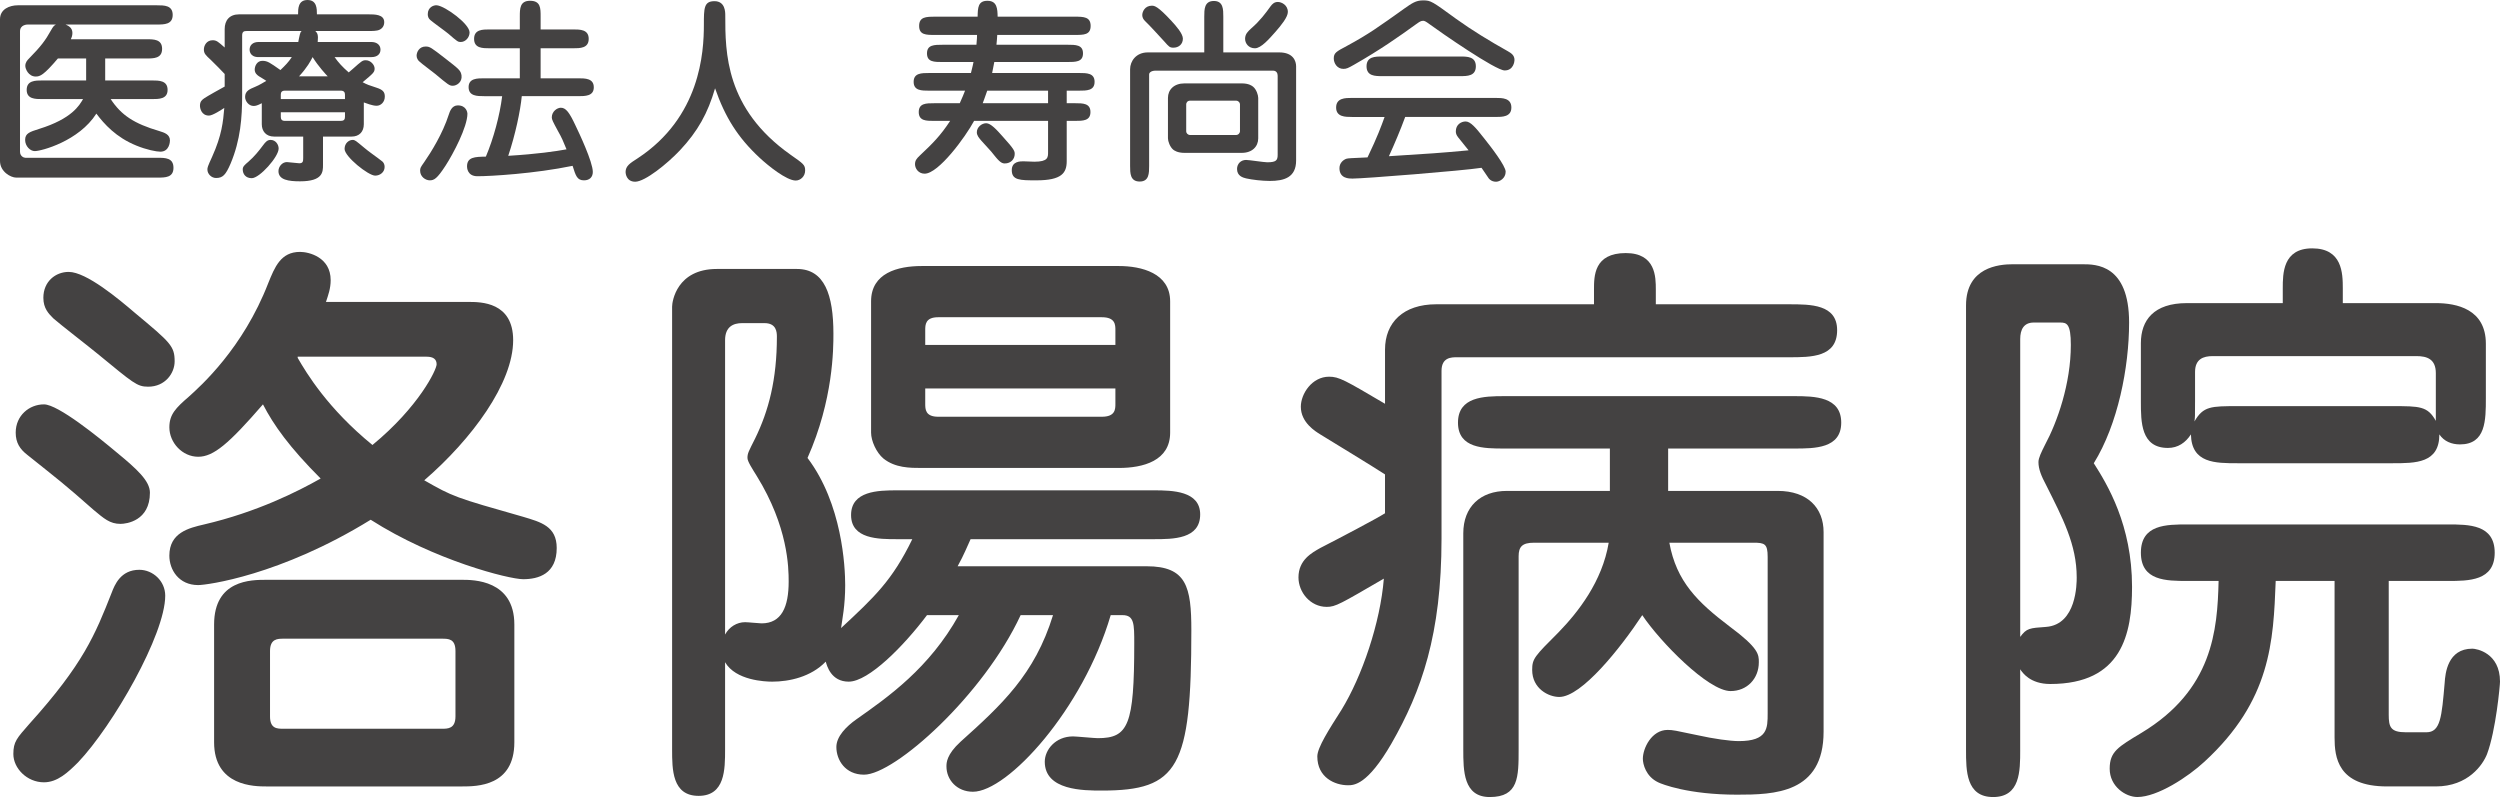 <?xml version="1.0" encoding="UTF-8"?><svg id="_レイヤー_2" xmlns="http://www.w3.org/2000/svg" width="292.95" height="93.396" viewBox="0 0 292.95 93.396"><defs><style>.cls-1{fill:#444242;}</style></defs><g id="_レイヤー_1-2"><path class="cls-1" d="M4.967,11.612c-.828,0-1.84,0-1.84-1.08,0-1.104,1.012-1.104,1.84-1.104h5.127v-2.575h-3.311c-1.656,1.955-2.093,2.115-2.599,2.115-.851,0-1.219-.896-1.219-1.242,0-.413.23-.666.437-.873,1.38-1.402,1.932-2.139,2.553-3.266.299-.529.368-.574.598-.713h-3.288c-.069,0-.92,0-.92.805v14.096c0,.529.437.713.621.713h15.499c.896,0,1.862,0,1.862,1.174,0,1.149-.966,1.149-1.862,1.149H1.886c-.598,0-1.886-.667-1.886-1.954V2.253C0,1.081,1.104.62,2.093.62h16.28c.874,0,1.863,0,1.863,1.127s-.989,1.127-1.863,1.127H7.681c.299.139.805.346.805.989,0,.321-.115.598-.184.735h8.853c.874,0,1.84,0,1.84,1.127s-.989,1.127-1.84,1.127h-4.829v2.575h5.473c.828,0,1.839,0,1.839,1.104,0,1.08-1.012,1.08-1.839,1.08h-4.829c1.242,1.886,2.736,2.875,5.703,3.748.598.184,1.242.391,1.242,1.104,0,.162-.069,1.311-1.126,1.311-.46,0-1.633-.229-2.806-.713-2.391-.965-3.794-2.552-4.691-3.748-2.046,3.22-6.438,4.393-7.22,4.393-.529,0-1.127-.574-1.127-1.311,0-.781.552-.943,1.633-1.288,3.863-1.195,4.737-2.782,5.151-3.495h-4.76Z"/><path class="cls-1" d="M34.951,4.921c.023-.115.138-.736.184-.874.046-.206.092-.299.207-.413h-6.438c-.322,0-.529.068-.529.528v6.99c0,2.599-.184,5.243-1.357,8.025-.575,1.334-.92,1.679-1.702,1.679-.552,0-1.012-.482-1.012-.988,0-.23.023-.346.552-1.495,1.15-2.553,1.288-4.116,1.426-5.726-.322.207-1.356.896-1.793.896-.897,0-1.058-.873-1.058-1.15,0-.506.229-.689.529-.896.299-.207,1.978-1.149,2.368-1.356v-1.472c-.184-.207-1.219-1.265-1.609-1.633-.621-.574-.828-.759-.828-1.241,0-.437.299-1.081,1.035-1.081.459,0,.667.207,1.402.852v-2.162c0-1.012.552-1.725,1.702-1.725h6.898c0-.645,0-1.679,1.104-1.679s1.104,1.034,1.104,1.679h6.002c.782,0,1.886,0,1.886.92,0,.414-.207.735-.575.896-.299.139-.851.139-1.311.139h-6.186c.23.229.368.413.276,1.287h6.3c.598,0,1.058.322,1.058.896,0,.529-.391.874-1.058.874h-4.323c.46.644.896,1.127,1.656,1.794.138-.115.276-.23.483-.414,1.012-.896,1.126-1.012,1.518-1.012.575,0,1.035.552,1.035.966,0,.437-.138.552-1.403,1.609.506.276.782.368,1.633.644.713.23.966.483.966,1.035,0,.645-.46,1.08-.966,1.08-.483,0-1.242-.299-1.495-.391v2.553c0,.874-.529,1.449-1.426,1.449h-3.357v3.311c0,.828,0,1.932-2.69,1.932-1.333,0-2.529-.16-2.529-1.195,0-.529.437-1.059.989-1.059.207,0,1.219.139,1.449.139.437,0,.46-.23.46-.621v-2.506h-3.403c-.966,0-1.449-.645-1.449-1.449v-2.461c-.529.276-.736.322-.966.322-.552,0-.989-.552-.989-1.058,0-.713.552-.92,1.15-1.173.529-.207,1.173-.621,1.333-.713-.115-.092-.713-.437-.851-.529-.207-.137-.506-.367-.506-.781,0-.438.276-1.035.896-1.035.598,0,.874.207,2.116,1.081.552-.528.943-.919,1.333-1.518h-3.909c-1.035,0-1.035-.805-1.035-.874,0-.529.391-.896,1.035-.896h4.668ZM29.111,18.948c.689-.598,1.242-1.288,1.702-1.909.322-.437.529-.644.896-.644.598,0,.943.552.943,1.012,0,.966-2.23,3.473-3.15,3.473-.713,0-1.058-.483-1.058-1.035,0-.322.207-.506.667-.896ZM40.424,11.612v-.529c0-.275-.138-.459-.483-.459h-6.554c-.368,0-.483.184-.483.459v.529h7.52ZM32.905,13.153v.552c0,.276.115.46.483.46h6.554c.345,0,.483-.161.483-.46v-.552h-7.52ZM38.401,8.944c-.161-.16-1.104-1.172-1.771-2.253-.23.46-.621,1.196-1.586,2.253h3.357ZM42.655,17.292c.552.482,1.518,1.127,2.092,1.587.138.092.322.299.322.69,0,.62-.552,1.012-1.104,1.012-.805,0-3.587-2.23-3.587-3.128,0-.69.529-1.058.942-1.058.276,0,.368.092,1.334.896Z"/><path class="cls-1" d="M53.048,10.049c-.391,0-.552-.138-2.07-1.403-.276-.229-1.586-1.195-1.816-1.426-.184-.137-.345-.413-.345-.689,0-.414.299-1.08,1.058-1.08.506,0,.667.138,2.276,1.379,1.656,1.288,1.84,1.426,1.932,2.023.092.76-.552,1.196-1.035,1.196ZM52.197,19.431c-.989,1.518-1.333,1.701-1.839,1.701-.483,0-1.127-.414-1.127-1.127,0-.321.046-.391.483-1.012.782-1.126,2.162-3.334,2.875-5.564.115-.345.345-1.08,1.058-1.08,1.012,0,1.127.851,1.127.965,0,1.564-1.679,4.737-2.576,6.117ZM55.025,3.794c0,.598-.483,1.127-1.035,1.127-.322,0-.391-.046-1.449-.966-.322-.276-1.84-1.356-2.116-1.61-.23-.184-.299-.436-.299-.689,0-.805.69-1.08,1.081-1.035.989.115,3.817,2.186,3.817,3.174ZM56.727,11.268c-.805,0-1.816,0-1.816-1.058,0-1.035,1.012-1.035,1.816-1.035h4.185v-3.518h-3.518c-.851,0-1.84,0-1.84-1.104s.989-1.104,1.84-1.104h3.518v-1.518c0-.897,0-1.84,1.196-1.84,1.242,0,1.242.851,1.242,1.84v1.518h3.794c.828,0,1.84,0,1.84,1.104s-1.012,1.104-1.84,1.104h-3.794v3.518h4.392c.828,0,1.839,0,1.839,1.059,0,1.034-1.012,1.034-1.839,1.034h-6.6c-.161,1.679-.736,4.461-1.587,6.99,3.403-.207,5.565-.528,6.83-.759-.391-.966-.552-1.356-1.012-2.162-.598-1.104-.713-1.333-.713-1.586,0-.689.621-1.127,1.058-1.127.575,0,.989.506,1.725,2.093.391.805,2.023,4.254,2.023,5.427,0,.621-.391.988-1.035.988-.805,0-.966-.528-1.334-1.701-4.461.92-9.589,1.219-11.152,1.219-1.219,0-1.219-1.058-1.219-1.15,0-1.104.92-1.126,2.208-1.148.896-2.116,1.632-4.83,1.909-7.083h-2.116Z"/><path class="cls-1" d="M79.675,17.614c-1.472,1.563-4.093,3.68-5.243,3.68-1.058,0-1.127-1.012-1.127-1.127,0-.713.506-1.035,1.403-1.609,7.358-4.83,7.772-12.418,7.772-15.66,0-1.932,0-2.76,1.242-2.76,1.265,0,1.265,1.288,1.265,1.656,0,4.346,0,10.922,7.634,16.326,1.541,1.08,1.725,1.195,1.725,1.862,0,.69-.552,1.173-1.104,1.173-1.081,0-3.242-1.748-4.231-2.668-2.552-2.367-4.047-4.76-5.22-8.14-.851,2.921-2.023,5.036-4.116,7.267Z"/><path class="cls-1" d="M125.94,1.954c1.057,0,1.861.023,1.861,1.081s-.805,1.058-1.861,1.058h-9.083c0,.161-.069.92-.092,1.15h8.278c1.012,0,1.862,0,1.862,1.012s-.851,1.012-1.862,1.012h-8.531q-.161.851-.253,1.287h10.164c.92,0,1.84,0,1.84,1.035s-.92,1.035-1.84,1.035h-1.426v1.471h.966c.92,0,1.816,0,1.816,1.035s-.896,1.035-1.816,1.035h-.966v4.714c0,1.38-.574,2.253-3.541,2.253-1.932,0-2.897,0-2.897-1.195,0-1.035.989-1.035,1.356-1.035.207,0,1.104.047,1.287.047,1.61,0,1.61-.506,1.61-1.127v-3.656h-8.669c-1.012,1.885-4.162,6.186-5.795,6.186-.736,0-1.127-.621-1.127-1.104,0-.438.184-.667.575-1.035,1.495-1.402,2.415-2.322,3.541-4.047h-1.886c-.919,0-1.793,0-1.793-1.035s.874-1.035,1.793-1.035h3.013c.299-.643.46-1.08.621-1.471h-4.185c-.92,0-1.839,0-1.839-1.035s.919-1.035,1.839-1.035h4.875c.207-.805.253-1.058.299-1.287h-3.587c-1.035,0-1.863,0-1.863-1.012s.851-1.012,1.863-1.012h3.932c.069-.736.069-.943.069-1.15h-4.921c-1.058,0-1.863,0-1.863-1.058s.805-1.081,1.863-1.081h4.99c.023-1.057.046-1.862,1.15-1.862,1.15,0,1.173.966,1.196,1.862h9.038ZM115.568,14.44c.529,0,1.242.782,1.932,1.564,1.403,1.54,1.403,1.725,1.403,2.046,0,.552-.414,1.104-1.173,1.104-.46,0-.782-.392-1.586-1.403-.069-.092-.782-.851-1.15-1.265-.253-.299-.529-.598-.529-.988,0-.598.575-1.059,1.104-1.059ZM115.684,10.624c-.23.689-.506,1.402-.529,1.471h7.657v-1.471h-7.128Z"/><path class="cls-1" d="M141.116,6.14V1.954c0-.851,0-1.84,1.127-1.84,1.104,0,1.104.989,1.104,1.84v4.186h6.553c1.656,0,1.979,1.035,1.979,1.633v11.037c0,2.001-1.426,2.392-3.082,2.392-.873,0-2.092-.138-2.782-.299-.368-.092-1.058-.276-1.058-1.104,0-.599.438-1.058,1.058-1.058.345,0,2.093.275,2.483.275,1.081,0,1.219-.253,1.219-.896v-9.244c0-.299-.138-.598-.552-.598h-13.751c-.506,0-.759.23-.759.437v10.716c0,.852,0,1.84-1.104,1.84-1.126,0-1.126-.988-1.126-1.84v-11.313c0-.966.713-1.978,2.069-1.978h6.623ZM136.448,4.875c-.736-.806-1.748-1.909-2.23-2.368-.23-.207-.368-.461-.368-.736,0-.391.299-1.104,1.126-1.104.299,0,.69.046,2.301,1.793.574.621,1.333,1.495,1.333,2.07,0,.666-.506,1.058-1.104,1.058-.437,0-.529-.115-1.058-.713ZM145.507,9.772c.828,0,1.196.276,1.334.391.391.322.598.989.598,1.312v4.737c0,.965-.713,1.701-1.932,1.701h-6.714c-.805,0-1.196-.275-1.334-.391-.368-.322-.598-.967-.598-1.311v-4.737c0-.966.713-1.702,1.932-1.702h6.714ZM139.459,11.796c-.345,0-.459.276-.459.414v3.197c0,.184.184.413.459.413h5.381c.322,0,.46-.299.46-.413v-3.197c0-.184-.184-.414-.46-.414h-5.381ZM145.899,4.553c0-.575.344-.874.713-1.219,1.057-.919,1.678-1.771,2.275-2.599.207-.275.438-.506.852-.506s1.172.346,1.172,1.174c0,.598-.781,1.562-1.448,2.322-.735.827-1.679,1.932-2.415,1.932s-1.148-.575-1.148-1.104Z"/><path class="cls-1" d="M170.594,2.185c1.954,1.402,4,2.645,6.094,3.816.391.23.781.461.781,1.035,0,.161-.115,1.219-1.149,1.219-1.058,0-7.312-4.322-9.106-5.633-.275-.185-.391-.185-.46-.185-.253,0-.413.114-.805.391-2.069,1.495-4.185,2.989-7.289,4.761-.69.391-.874.482-1.242.482-.735,0-1.126-.667-1.126-1.219,0-.645.275-.805,1.54-1.472,2.553-1.38,3.748-2.253,6.715-4.369.896-.621,1.356-.966,2.207-.966.92,0,1.058.115,3.841,2.139ZM158.407,13.705c-.76,0-1.84,0-1.84-1.104,0-1.126,1.08-1.126,1.84-1.126h16.855c.758,0,1.84,0,1.84,1.126,0,1.104-1.082,1.104-1.84,1.104h-10.602c-.574,1.563-1.219,3.081-1.908,4.599,5.059-.322,5.611-.345,9.336-.689-.207-.253-1.058-1.311-1.219-1.518-.23-.299-.275-.482-.275-.713,0-.782.621-1.15,1.149-1.15.575,0,1.196.736,2.115,1.909.828,1.034,2.575,3.288,2.575,3.978,0,.782-.713,1.174-1.127,1.174-.598,0-.873-.392-.965-.553-.115-.16-.621-.92-.736-1.08-2.23.344-13.751,1.264-15.131,1.264-.391,0-1.518,0-1.518-1.219,0-.643.483-.988.805-1.104.254-.068.483-.068,2.484-.16,1.172-2.438,1.609-3.656,2-4.737h-3.84ZM171.1,6.622c.828,0,1.84,0,1.84,1.15s-1.012,1.149-1.84,1.149h-9.129c-.828,0-1.84,0-1.84-1.149s1.012-1.15,1.84-1.15h9.129Z"/><path class="cls-1" d="M3.426,84.843c6.347-7.037,7.727-10.486,9.658-15.384.345-.897,1.035-2.69,3.242-2.69,1.586,0,3.035,1.311,3.035,3.035,0,4.553-6.14,15.246-10.209,19.523-1.173,1.172-2.415,2.345-4.001,2.345-2,0-3.587-1.655-3.587-3.312,0-1.448.414-1.862,1.862-3.518ZM14.119,61.388c-1.242,0-1.932-.621-3.173-1.656-3.518-3.104-3.932-3.38-7.727-6.415-.896-.69-1.379-1.448-1.379-2.622,0-2,1.586-3.311,3.311-3.311,1.656,0,6.416,3.863,8.554,5.656,2.346,1.932,3.863,3.312,3.863,4.691,0,3.312-2.759,3.656-3.449,3.656ZM17.361,45.313c-1.311,0-1.725-.413-5.933-3.862-.828-.69-4.484-3.519-5.174-4.14-.552-.551-1.173-1.172-1.173-2.414,0-1.932,1.449-3.035,2.966-3.035,2.07,0,5.864,3.174,7.795,4.828,4.139,3.449,4.622,3.863,4.622,5.657,0,1.38-1.104,2.966-3.104,2.966ZM54.889,35.38c1.449,0,5.243,0,5.243,4.484,0,5.036-4.829,11.59-10.417,16.418,3.38,1.932,3.587,2.001,11.589,4.277,2.07.621,3.932,1.104,3.932,3.656,0,3.035-2.138,3.656-3.932,3.656-1.656,0-10.417-2.207-17.867-6.967-10.624,6.553-19.247,7.656-20.212,7.656-2.276,0-3.38-1.793-3.38-3.449,0-2.689,2.276-3.242,4.07-3.656,6.208-1.448,10.968-3.862,13.659-5.381-3.656-3.656-5.519-6.277-6.76-8.691-4.001,4.622-5.795,6.14-7.588,6.14-1.863,0-3.38-1.655-3.38-3.449,0-1.518.759-2.276,2.276-3.587,1.38-1.242,6.347-5.657,9.313-13.314.759-1.863,1.449-3.656,3.726-3.656,1.035,0,3.587.621,3.587,3.312,0,.966-.276,1.725-.552,2.552h16.694ZM31.228,92.155c-1.38,0-6.14,0-6.14-5.174v-13.797c0-5.243,4.346-5.243,6.14-5.243h22.903c1.311,0,6.14,0,6.14,5.243v13.797c0,5.174-4.415,5.174-6.14,5.174h-22.903ZM51.785,85.395c.69,0,1.587,0,1.587-1.448v-7.658c0-1.448-.828-1.448-1.587-1.448h-18.557c-.69,0-1.587,0-1.587,1.448v7.658c0,1.448.828,1.448,1.587,1.448h18.557ZM34.883,41.796v.139c1.035,1.793,3.519,5.932,8.761,10.209,5.45-4.484,7.52-8.83,7.52-9.451s-.414-.896-1.173-.896h-15.108Z"/><path class="cls-1" d="M108.626,72.081c-2.69,3.586-6.83,7.795-9.175,7.795-2.069,0-2.552-1.863-2.69-2.346-1.725,1.793-4.277,2.346-6.277,2.346-.828,0-4.277-.139-5.519-2.277v10.211c0,2.345,0,5.449-3.104,5.449s-3.104-3.104-3.104-5.449v-51.877c0-.621.552-4.416,5.243-4.416h9.382c3.242,0,4.277,3.036,4.277,7.589,0,1.725,0,7.727-3.035,14.556,4.07,5.381,4.415,12.763,4.415,14.9,0,2.415-.345,4.002-.483,5.037,3.932-3.656,6.001-5.588,8.347-10.418h-1.794c-2.138,0-5.381,0-5.381-2.828s3.173-2.896,5.381-2.896h30.078c2.207,0,5.449.068,5.449,2.828,0,2.896-3.174,2.896-5.449,2.896h-21.455c-.414.897-.759,1.795-1.518,3.174h22.145c4.691,0,5.242,2.414,5.242,7.52,0,16.073-1.518,18.764-10.485,18.764-2.138,0-6.691,0-6.691-3.38,0-1.38,1.241-2.966,3.312-2.966.414,0,2.483.206,2.896.206,3.588,0,4.277-1.518,4.277-11.106,0-2.276,0-3.311-1.379-3.311h-1.38c-3.243,11.037-12.073,20.695-16.143,20.695-1.863,0-3.104-1.381-3.104-2.967,0-.414,0-1.38,1.656-2.897,4.76-4.276,8.692-7.864,10.831-14.831h-3.794c-4.346,9.381-14.763,18.694-18.35,18.694-2.208,0-3.243-1.725-3.243-3.242,0-1.241,1.173-2.415,2.346-3.243,3.725-2.621,8.554-6.001,12.003-12.209h-3.725ZM86.965,37.864c-1.035,0-2,.414-2,2v34.492c.483-.896,1.38-1.448,2.346-1.448.345,0,1.656.138,1.932.138,2.345,0,3.173-1.932,3.173-4.897,0-1.655-.069-6.416-3.725-12.349-.552-.896-1.104-1.725-1.104-2.139,0-.552.138-.759.897-2.276,1.586-3.242,2.552-6.898,2.552-11.935,0-.552-.069-1.586-1.449-1.586h-2.622ZM131.116,31.173c2.621,0,6.002.827,6.002,4.139v15.383c0,3.312-3.174,4.14-6.002,4.14h-23.11c-1.379,0-3.104,0-4.484-1.104-.828-.69-1.449-2.069-1.449-3.036v-15.383c0-3.312,3.104-4.139,5.933-4.139h23.11ZM130.702,40.416v-1.725c0-.62,0-1.518-1.587-1.518h-19.178c-1.518,0-1.518.897-1.518,1.518v1.725h22.282ZM108.419,45.521v1.795c0,.62,0,1.518,1.518,1.518h19.178c1.587,0,1.587-.897,1.587-1.518v-1.795h-22.282Z"/><path class="cls-1" d="M186.784,35.656v-1.725c0-1.587,0-4.276,3.725-4.276,3.52,0,3.52,2.828,3.52,4.276v1.725h15.59c2.553,0,5.656,0,5.656,3.035,0,3.173-3.035,3.173-5.656,3.173h-38.907c-.621,0-1.794,0-1.794,1.588v19.66c0,11.244-2.346,17.867-5.863,24.007-2.828,4.897-4.416,4.897-5.105,4.897-1.518,0-3.587-.896-3.587-3.38,0-1.034,1.38-3.173,2.828-5.45,2.415-3.932,4.554-10.209,4.968-15.383-5.105,2.966-5.657,3.311-6.692,3.311-1.932,0-3.312-1.725-3.312-3.449,0-2.069,1.587-2.896,2.553-3.449,2.553-1.311,6.484-3.38,7.588-4.07v-4.553c-1.034-.689-6.346-3.932-7.588-4.691-.552-.344-2.276-1.379-2.276-3.242,0-1.518,1.311-3.518,3.312-3.518,1.172,0,1.862.414,6.553,3.174v-6.348c0-3.173,2.139-5.312,6.002-5.312h18.488ZM195.476,57.524h12.831c3.518,0,5.381,2,5.381,4.829v23.386c0,7.244-5.795,7.381-10.141,7.381-5.727,0-8.83-1.241-9.244-1.448-1.449-.689-1.794-2.138-1.794-2.759,0-1.242,1.035-3.381,2.897-3.381.621,0,.896.069,3.519.621,1.862.414,3.794.689,4.829.689,3.38,0,3.38-1.518,3.38-3.242v-18.35c0-1.518-.345-1.656-1.655-1.656h-9.865c.828,4.554,3.312,6.968,7.037,9.797,3.449,2.552,3.449,3.311,3.449,4.207,0,1.932-1.381,3.381-3.312,3.381-2.621,0-8.277-5.795-10.348-8.898-2.552,3.862-7.105,9.588-9.727,9.588-1.242,0-3.173-.965-3.173-3.173,0-1.312.276-1.587,3.104-4.415,2.275-2.346,5.104-5.933,5.863-10.486h-8.762c-1.379,0-1.793.483-1.793,1.587v22.628c0,3.242,0,5.587-3.381,5.587-3.104,0-3.104-3.104-3.104-5.587v-25.318c0-3.104,2-4.967,5.104-4.967h12.073v-4.967h-12.35c-2.414,0-5.449,0-5.449-3.035s3.035-3.104,5.449-3.104h33.941c2.414,0,5.519.069,5.519,3.104s-3.104,3.035-5.519,3.035h-14.763v4.967Z"/><path class="cls-1" d="M236.727,87.878c0,2.483,0,5.519-3.174,5.519s-3.174-3.104-3.174-5.519v-52.084c0-4.484,3.863-4.828,5.451-4.828h8.209c1.518,0,5.449,0,5.449,6.829,0,5.243-1.311,11.935-4.139,16.487,1.586,2.483,4.484,7.244,4.484,14.486,0,5.52-1.174,11.383-9.59,11.383-2.346,0-3.242-1.311-3.518-1.725v9.451ZM236.727,74.633c.758-1.034,1.104-1.034,3.035-1.173,3.587-.275,3.587-5.105,3.587-5.795,0-3.863-1.655-6.967-3.587-10.83-.553-1.035-.896-1.863-.896-2.691,0-.482.344-1.172.758-2,1.449-2.69,3.036-7.174,3.036-11.728,0-2.483-.483-2.621-1.242-2.621h-3.104c-1.172,0-1.586.827-1.586,1.932v34.906ZM279.911,83.739c0,1.448.207,2.069,2.002,2.069h2.414c1.655,0,1.793-1.794,2.139-5.795.068-1.104.345-4.001,3.242-4.001.482,0,3.242.482,3.242,3.863,0,.414-.482,5.726-1.518,8.484-.483,1.242-2.208,3.795-6.002,3.795h-5.726c-5.795,0-6.14-3.449-6.14-5.727v-18.35h-6.898c-.276,7.105-.553,14.004-8.348,21.179-1.932,1.794-5.519,4.139-7.864,4.139-1.38,0-3.242-1.241-3.242-3.312,0-2,.966-2.552,3.726-4.207,8.347-5.037,8.898-12.004,9.037-17.799h-3.588c-2.553,0-5.519,0-5.519-3.311s2.966-3.312,5.519-3.312h30.423c2.483,0,5.519,0,5.519,3.312s-3.035,3.311-5.519,3.311h-6.899v15.66ZM267.495,35.519v-1.725c0-1.725,0-4.691,3.449-4.691,3.518,0,3.586,2.897,3.586,4.691v1.725h10.9c2.414,0,5.863.689,5.863,4.76v6.347c0,2.621,0,5.45-3.035,5.45-.966,0-1.862-.346-2.414-1.174,0,3.381-2.76,3.381-5.52,3.381h-18.074c-2.689,0-5.449,0-5.518-3.381-.621.967-1.518,1.588-2.691,1.588-3.173,0-3.173-3.036-3.173-5.45v-6.829c0-2.691,1.518-4.691,5.381-4.691h11.245ZM257.215,47.039c0,1.725,0,1.862-.068,2.345,1.034-1.793,1.931-1.793,5.104-1.793h18.074c3.242,0,4.14,0,5.105,1.725v-5.588c0-1.656-1.035-2-2.276-2h-23.869c-1.104,0-2.069.344-2.069,1.861v3.45Z"/></g></svg>